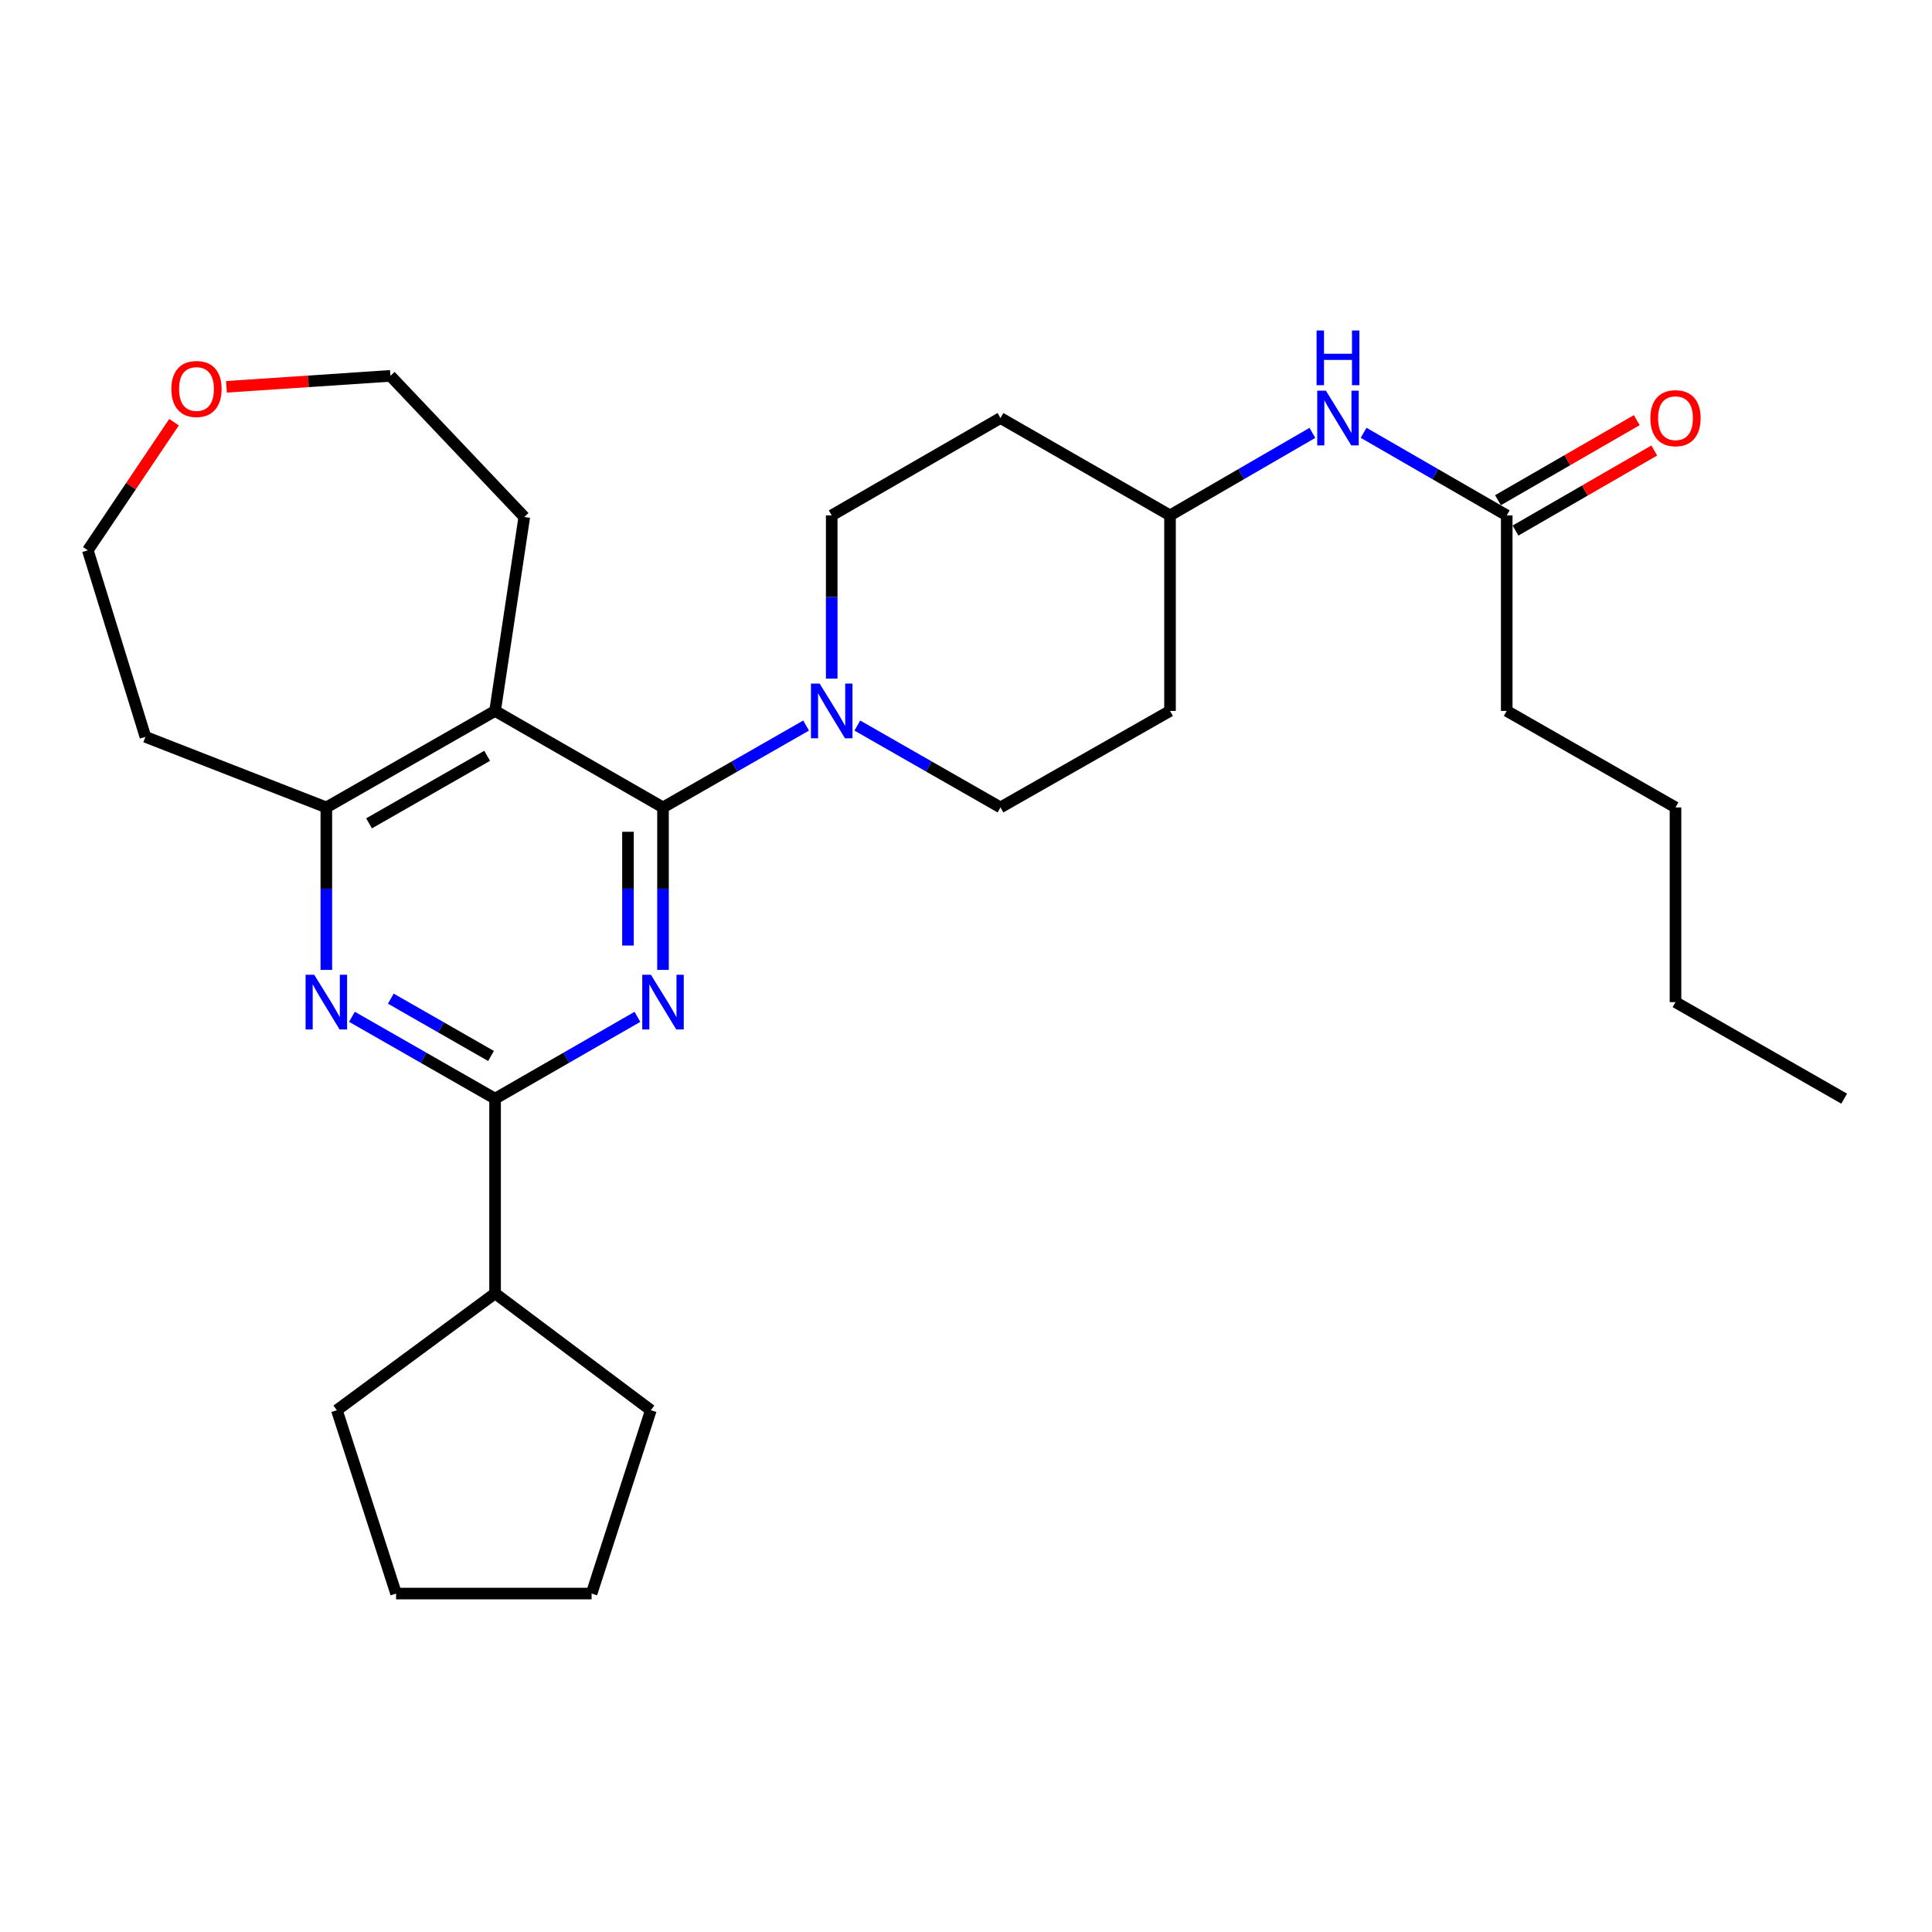 <?xml version='1.0' encoding='iso-8859-1'?>
<svg version='1.1' baseProfile='full'
              xmlns='http://www.w3.org/2000/svg'
                      xmlns:rdkit='http://www.rdkit.org/xml'
                      xmlns:xlink='http://www.w3.org/1999/xlink'
                  xml:space='preserve'
width='1000px' height='1000px' viewBox='0 0 1000 1000'>
<!-- END OF HEADER -->
<rect style='opacity:1.0;fill:#FFFFFF;stroke:none' width='1000' height='1000' x='0' y='0'> </rect>
<path class='bond-0' d='M 343.171,417.918 L 343.171,459.97' style='fill:none;fill-rule:evenodd;stroke:#000000;stroke-width:6px;stroke-linecap:butt;stroke-linejoin:miter;stroke-opacity:1' />
<path class='bond-0' d='M 343.171,459.97 L 343.171,502.022' style='fill:none;fill-rule:evenodd;stroke:#0000FF;stroke-width:6px;stroke-linecap:butt;stroke-linejoin:miter;stroke-opacity:1' />
<path class='bond-0' d='M 325.034,430.534 L 325.034,459.97' style='fill:none;fill-rule:evenodd;stroke:#000000;stroke-width:6px;stroke-linecap:butt;stroke-linejoin:miter;stroke-opacity:1' />
<path class='bond-0' d='M 325.034,459.97 L 325.034,489.407' style='fill:none;fill-rule:evenodd;stroke:#0000FF;stroke-width:6px;stroke-linecap:butt;stroke-linejoin:miter;stroke-opacity:1' />
<path class='bond-1' d='M 343.171,417.918 L 256.252,367.969' style='fill:none;fill-rule:evenodd;stroke:#000000;stroke-width:6px;stroke-linecap:butt;stroke-linejoin:miter;stroke-opacity:1' />
<path class='bond-4' d='M 343.171,417.918 L 380.205,396.735' style='fill:none;fill-rule:evenodd;stroke:#000000;stroke-width:6px;stroke-linecap:butt;stroke-linejoin:miter;stroke-opacity:1' />
<path class='bond-4' d='M 380.205,396.735 L 417.238,375.551' style='fill:none;fill-rule:evenodd;stroke:#0000FF;stroke-width:6px;stroke-linecap:butt;stroke-linejoin:miter;stroke-opacity:1' />
<path class='bond-2' d='M 329.925,526.317 L 293.089,547.494' style='fill:none;fill-rule:evenodd;stroke:#0000FF;stroke-width:6px;stroke-linecap:butt;stroke-linejoin:miter;stroke-opacity:1' />
<path class='bond-2' d='M 293.089,547.494 L 256.252,568.671' style='fill:none;fill-rule:evenodd;stroke:#000000;stroke-width:6px;stroke-linecap:butt;stroke-linejoin:miter;stroke-opacity:1' />
<path class='bond-5' d='M 256.252,367.969 L 168.91,417.918' style='fill:none;fill-rule:evenodd;stroke:#000000;stroke-width:6px;stroke-linecap:butt;stroke-linejoin:miter;stroke-opacity:1' />
<path class='bond-5' d='M 252.155,391.206 L 191.016,426.17' style='fill:none;fill-rule:evenodd;stroke:#000000;stroke-width:6px;stroke-linecap:butt;stroke-linejoin:miter;stroke-opacity:1' />
<path class='bond-17' d='M 256.252,367.969 L 271.367,267.599' style='fill:none;fill-rule:evenodd;stroke:#000000;stroke-width:6px;stroke-linecap:butt;stroke-linejoin:miter;stroke-opacity:1' />
<path class='bond-10' d='M 256.252,568.671 L 256.252,669.455' style='fill:none;fill-rule:evenodd;stroke:#000000;stroke-width:6px;stroke-linecap:butt;stroke-linejoin:miter;stroke-opacity:1' />
<path class='bond-28' d='M 256.252,568.671 L 219.209,547.478' style='fill:none;fill-rule:evenodd;stroke:#000000;stroke-width:6px;stroke-linecap:butt;stroke-linejoin:miter;stroke-opacity:1' />
<path class='bond-28' d='M 219.209,547.478 L 182.166,526.286' style='fill:none;fill-rule:evenodd;stroke:#0000FF;stroke-width:6px;stroke-linecap:butt;stroke-linejoin:miter;stroke-opacity:1' />
<path class='bond-28' d='M 254.146,546.57 L 228.216,531.735' style='fill:none;fill-rule:evenodd;stroke:#000000;stroke-width:6px;stroke-linecap:butt;stroke-linejoin:miter;stroke-opacity:1' />
<path class='bond-28' d='M 228.216,531.735 L 202.286,516.9' style='fill:none;fill-rule:evenodd;stroke:#0000FF;stroke-width:6px;stroke-linecap:butt;stroke-linejoin:miter;stroke-opacity:1' />
<path class='bond-3' d='M 168.91,502.022 L 168.91,459.97' style='fill:none;fill-rule:evenodd;stroke:#0000FF;stroke-width:6px;stroke-linecap:butt;stroke-linejoin:miter;stroke-opacity:1' />
<path class='bond-3' d='M 168.91,459.97 L 168.91,417.918' style='fill:none;fill-rule:evenodd;stroke:#000000;stroke-width:6px;stroke-linecap:butt;stroke-linejoin:miter;stroke-opacity:1' />
<path class='bond-8' d='M 443.749,375.549 L 480.797,396.734' style='fill:none;fill-rule:evenodd;stroke:#0000FF;stroke-width:6px;stroke-linecap:butt;stroke-linejoin:miter;stroke-opacity:1' />
<path class='bond-8' d='M 480.797,396.734 L 517.845,417.918' style='fill:none;fill-rule:evenodd;stroke:#000000;stroke-width:6px;stroke-linecap:butt;stroke-linejoin:miter;stroke-opacity:1' />
<path class='bond-9' d='M 430.493,351.279 L 430.493,309.021' style='fill:none;fill-rule:evenodd;stroke:#0000FF;stroke-width:6px;stroke-linecap:butt;stroke-linejoin:miter;stroke-opacity:1' />
<path class='bond-9' d='M 430.493,309.021 L 430.493,266.762' style='fill:none;fill-rule:evenodd;stroke:#000000;stroke-width:6px;stroke-linecap:butt;stroke-linejoin:miter;stroke-opacity:1' />
<path class='bond-16' d='M 168.91,417.918 L 75.271,381.391' style='fill:none;fill-rule:evenodd;stroke:#000000;stroke-width:6px;stroke-linecap:butt;stroke-linejoin:miter;stroke-opacity:1' />
<path class='bond-6' d='M 779.882,266.762 L 742.841,245.392' style='fill:none;fill-rule:evenodd;stroke:#000000;stroke-width:6px;stroke-linecap:butt;stroke-linejoin:miter;stroke-opacity:1' />
<path class='bond-6' d='M 742.841,245.392 L 705.8,224.021' style='fill:none;fill-rule:evenodd;stroke:#0000FF;stroke-width:6px;stroke-linecap:butt;stroke-linejoin:miter;stroke-opacity:1' />
<path class='bond-11' d='M 784.413,274.618 L 820.329,253.899' style='fill:none;fill-rule:evenodd;stroke:#000000;stroke-width:6px;stroke-linecap:butt;stroke-linejoin:miter;stroke-opacity:1' />
<path class='bond-11' d='M 820.329,253.899 L 856.244,233.18' style='fill:none;fill-rule:evenodd;stroke:#FF0000;stroke-width:6px;stroke-linecap:butt;stroke-linejoin:miter;stroke-opacity:1' />
<path class='bond-11' d='M 775.35,258.907 L 811.265,238.188' style='fill:none;fill-rule:evenodd;stroke:#000000;stroke-width:6px;stroke-linecap:butt;stroke-linejoin:miter;stroke-opacity:1' />
<path class='bond-11' d='M 811.265,238.188 L 847.181,217.469' style='fill:none;fill-rule:evenodd;stroke:#FF0000;stroke-width:6px;stroke-linecap:butt;stroke-linejoin:miter;stroke-opacity:1' />
<path class='bond-19' d='M 779.882,266.762 L 779.882,367.969' style='fill:none;fill-rule:evenodd;stroke:#000000;stroke-width:6px;stroke-linecap:butt;stroke-linejoin:miter;stroke-opacity:1' />
<path class='bond-7' d='M 679.287,224.052 L 642.444,245.407' style='fill:none;fill-rule:evenodd;stroke:#0000FF;stroke-width:6px;stroke-linecap:butt;stroke-linejoin:miter;stroke-opacity:1' />
<path class='bond-7' d='M 642.444,245.407 L 605.6,266.762' style='fill:none;fill-rule:evenodd;stroke:#000000;stroke-width:6px;stroke-linecap:butt;stroke-linejoin:miter;stroke-opacity:1' />
<path class='bond-13' d='M 517.845,417.918 L 605.6,367.969' style='fill:none;fill-rule:evenodd;stroke:#000000;stroke-width:6px;stroke-linecap:butt;stroke-linejoin:miter;stroke-opacity:1' />
<path class='bond-12' d='M 430.493,266.762 L 517.845,216.37' style='fill:none;fill-rule:evenodd;stroke:#000000;stroke-width:6px;stroke-linecap:butt;stroke-linejoin:miter;stroke-opacity:1' />
<path class='bond-21' d='M 256.252,669.455 L 336.874,729.923' style='fill:none;fill-rule:evenodd;stroke:#000000;stroke-width:6px;stroke-linecap:butt;stroke-linejoin:miter;stroke-opacity:1' />
<path class='bond-22' d='M 256.252,669.455 L 174.362,729.923' style='fill:none;fill-rule:evenodd;stroke:#000000;stroke-width:6px;stroke-linecap:butt;stroke-linejoin:miter;stroke-opacity:1' />
<path class='bond-15' d='M 517.845,216.37 L 605.6,266.762' style='fill:none;fill-rule:evenodd;stroke:#000000;stroke-width:6px;stroke-linecap:butt;stroke-linejoin:miter;stroke-opacity:1' />
<path class='bond-29' d='M 605.6,367.969 L 605.6,266.762' style='fill:none;fill-rule:evenodd;stroke:#000000;stroke-width:6px;stroke-linecap:butt;stroke-linejoin:miter;stroke-opacity:1' />
<path class='bond-14' d='M 117.216,200.218 L 159.644,197.382' style='fill:none;fill-rule:evenodd;stroke:#FF0000;stroke-width:6px;stroke-linecap:butt;stroke-linejoin:miter;stroke-opacity:1' />
<path class='bond-14' d='M 159.644,197.382 L 202.072,194.545' style='fill:none;fill-rule:evenodd;stroke:#000000;stroke-width:6px;stroke-linecap:butt;stroke-linejoin:miter;stroke-opacity:1' />
<path class='bond-30' d='M 90.072,218.534 L 67.763,251.682' style='fill:none;fill-rule:evenodd;stroke:#FF0000;stroke-width:6px;stroke-linecap:butt;stroke-linejoin:miter;stroke-opacity:1' />
<path class='bond-30' d='M 67.763,251.682 L 45.455,284.829' style='fill:none;fill-rule:evenodd;stroke:#000000;stroke-width:6px;stroke-linecap:butt;stroke-linejoin:miter;stroke-opacity:1' />
<path class='bond-18' d='M 75.271,381.391 L 45.455,284.829' style='fill:none;fill-rule:evenodd;stroke:#000000;stroke-width:6px;stroke-linecap:butt;stroke-linejoin:miter;stroke-opacity:1' />
<path class='bond-20' d='M 271.367,267.599 L 202.072,194.545' style='fill:none;fill-rule:evenodd;stroke:#000000;stroke-width:6px;stroke-linecap:butt;stroke-linejoin:miter;stroke-opacity:1' />
<path class='bond-23' d='M 779.882,367.969 L 867.234,417.918' style='fill:none;fill-rule:evenodd;stroke:#000000;stroke-width:6px;stroke-linecap:butt;stroke-linejoin:miter;stroke-opacity:1' />
<path class='bond-26' d='M 336.874,729.923 L 306.211,824.822' style='fill:none;fill-rule:evenodd;stroke:#000000;stroke-width:6px;stroke-linecap:butt;stroke-linejoin:miter;stroke-opacity:1' />
<path class='bond-27' d='M 174.362,729.923 L 205.014,824.822' style='fill:none;fill-rule:evenodd;stroke:#000000;stroke-width:6px;stroke-linecap:butt;stroke-linejoin:miter;stroke-opacity:1' />
<path class='bond-24' d='M 867.234,417.918 L 867.234,518.702' style='fill:none;fill-rule:evenodd;stroke:#000000;stroke-width:6px;stroke-linecap:butt;stroke-linejoin:miter;stroke-opacity:1' />
<path class='bond-25' d='M 867.234,518.702 L 954.545,568.671' style='fill:none;fill-rule:evenodd;stroke:#000000;stroke-width:6px;stroke-linecap:butt;stroke-linejoin:miter;stroke-opacity:1' />
<path class='bond-31' d='M 306.211,824.822 L 205.014,824.822' style='fill:none;fill-rule:evenodd;stroke:#000000;stroke-width:6px;stroke-linecap:butt;stroke-linejoin:miter;stroke-opacity:1' />
<path  class='atom-1' d='M 336.911 504.542
L 346.191 519.542
Q 347.111 521.022, 348.591 523.702
Q 350.071 526.382, 350.151 526.542
L 350.151 504.542
L 353.911 504.542
L 353.911 532.862
L 350.031 532.862
L 340.071 516.462
Q 338.911 514.542, 337.671 512.342
Q 336.471 510.142, 336.111 509.462
L 336.111 532.862
L 332.431 532.862
L 332.431 504.542
L 336.911 504.542
' fill='#0000FF'/>
<path  class='atom-4' d='M 162.65 504.542
L 171.93 519.542
Q 172.85 521.022, 174.33 523.702
Q 175.81 526.382, 175.89 526.542
L 175.89 504.542
L 179.65 504.542
L 179.65 532.862
L 175.77 532.862
L 165.81 516.462
Q 164.65 514.542, 163.41 512.342
Q 162.21 510.142, 161.85 509.462
L 161.85 532.862
L 158.17 532.862
L 158.17 504.542
L 162.65 504.542
' fill='#0000FF'/>
<path  class='atom-5' d='M 424.233 353.809
L 433.513 368.809
Q 434.433 370.289, 435.913 372.969
Q 437.393 375.649, 437.473 375.809
L 437.473 353.809
L 441.233 353.809
L 441.233 382.129
L 437.353 382.129
L 427.393 365.729
Q 426.233 363.809, 424.993 361.609
Q 423.793 359.409, 423.433 358.729
L 423.433 382.129
L 419.753 382.129
L 419.753 353.809
L 424.233 353.809
' fill='#0000FF'/>
<path  class='atom-8' d='M 686.279 202.21
L 695.559 217.21
Q 696.479 218.69, 697.959 221.37
Q 699.439 224.05, 699.519 224.21
L 699.519 202.21
L 703.279 202.21
L 703.279 230.53
L 699.399 230.53
L 689.439 214.13
Q 688.279 212.21, 687.039 210.01
Q 685.839 207.81, 685.479 207.13
L 685.479 230.53
L 681.799 230.53
L 681.799 202.21
L 686.279 202.21
' fill='#0000FF'/>
<path  class='atom-8' d='M 681.459 171.058
L 685.299 171.058
L 685.299 183.098
L 699.779 183.098
L 699.779 171.058
L 703.619 171.058
L 703.619 199.378
L 699.779 199.378
L 699.779 186.298
L 685.299 186.298
L 685.299 199.378
L 681.459 199.378
L 681.459 171.058
' fill='#0000FF'/>
<path  class='atom-12' d='M 854.234 216.45
Q 854.234 209.65, 857.594 205.85
Q 860.954 202.05, 867.234 202.05
Q 873.514 202.05, 876.874 205.85
Q 880.234 209.65, 880.234 216.45
Q 880.234 223.33, 876.834 227.25
Q 873.434 231.13, 867.234 231.13
Q 860.994 231.13, 857.594 227.25
Q 854.234 223.37, 854.234 216.45
M 867.234 227.93
Q 871.554 227.93, 873.874 225.05
Q 876.234 222.13, 876.234 216.45
Q 876.234 210.89, 873.874 208.09
Q 871.554 205.25, 867.234 205.25
Q 862.914 205.25, 860.554 208.05
Q 858.234 210.85, 858.234 216.45
Q 858.234 222.17, 860.554 225.05
Q 862.914 227.93, 867.234 227.93
' fill='#FF0000'/>
<path  class='atom-15' d='M 88.701 201.336
Q 88.701 194.536, 92.061 190.736
Q 95.421 186.936, 101.701 186.936
Q 107.981 186.936, 111.341 190.736
Q 114.701 194.536, 114.701 201.336
Q 114.701 208.216, 111.301 212.136
Q 107.901 216.016, 101.701 216.016
Q 95.461 216.016, 92.061 212.136
Q 88.701 208.256, 88.701 201.336
M 101.701 212.816
Q 106.021 212.816, 108.341 209.936
Q 110.701 207.016, 110.701 201.336
Q 110.701 195.776, 108.341 192.976
Q 106.021 190.136, 101.701 190.136
Q 97.381 190.136, 95.021 192.936
Q 92.701 195.736, 92.701 201.336
Q 92.701 207.056, 95.021 209.936
Q 97.381 212.816, 101.701 212.816
' fill='#FF0000'/>
</svg>

